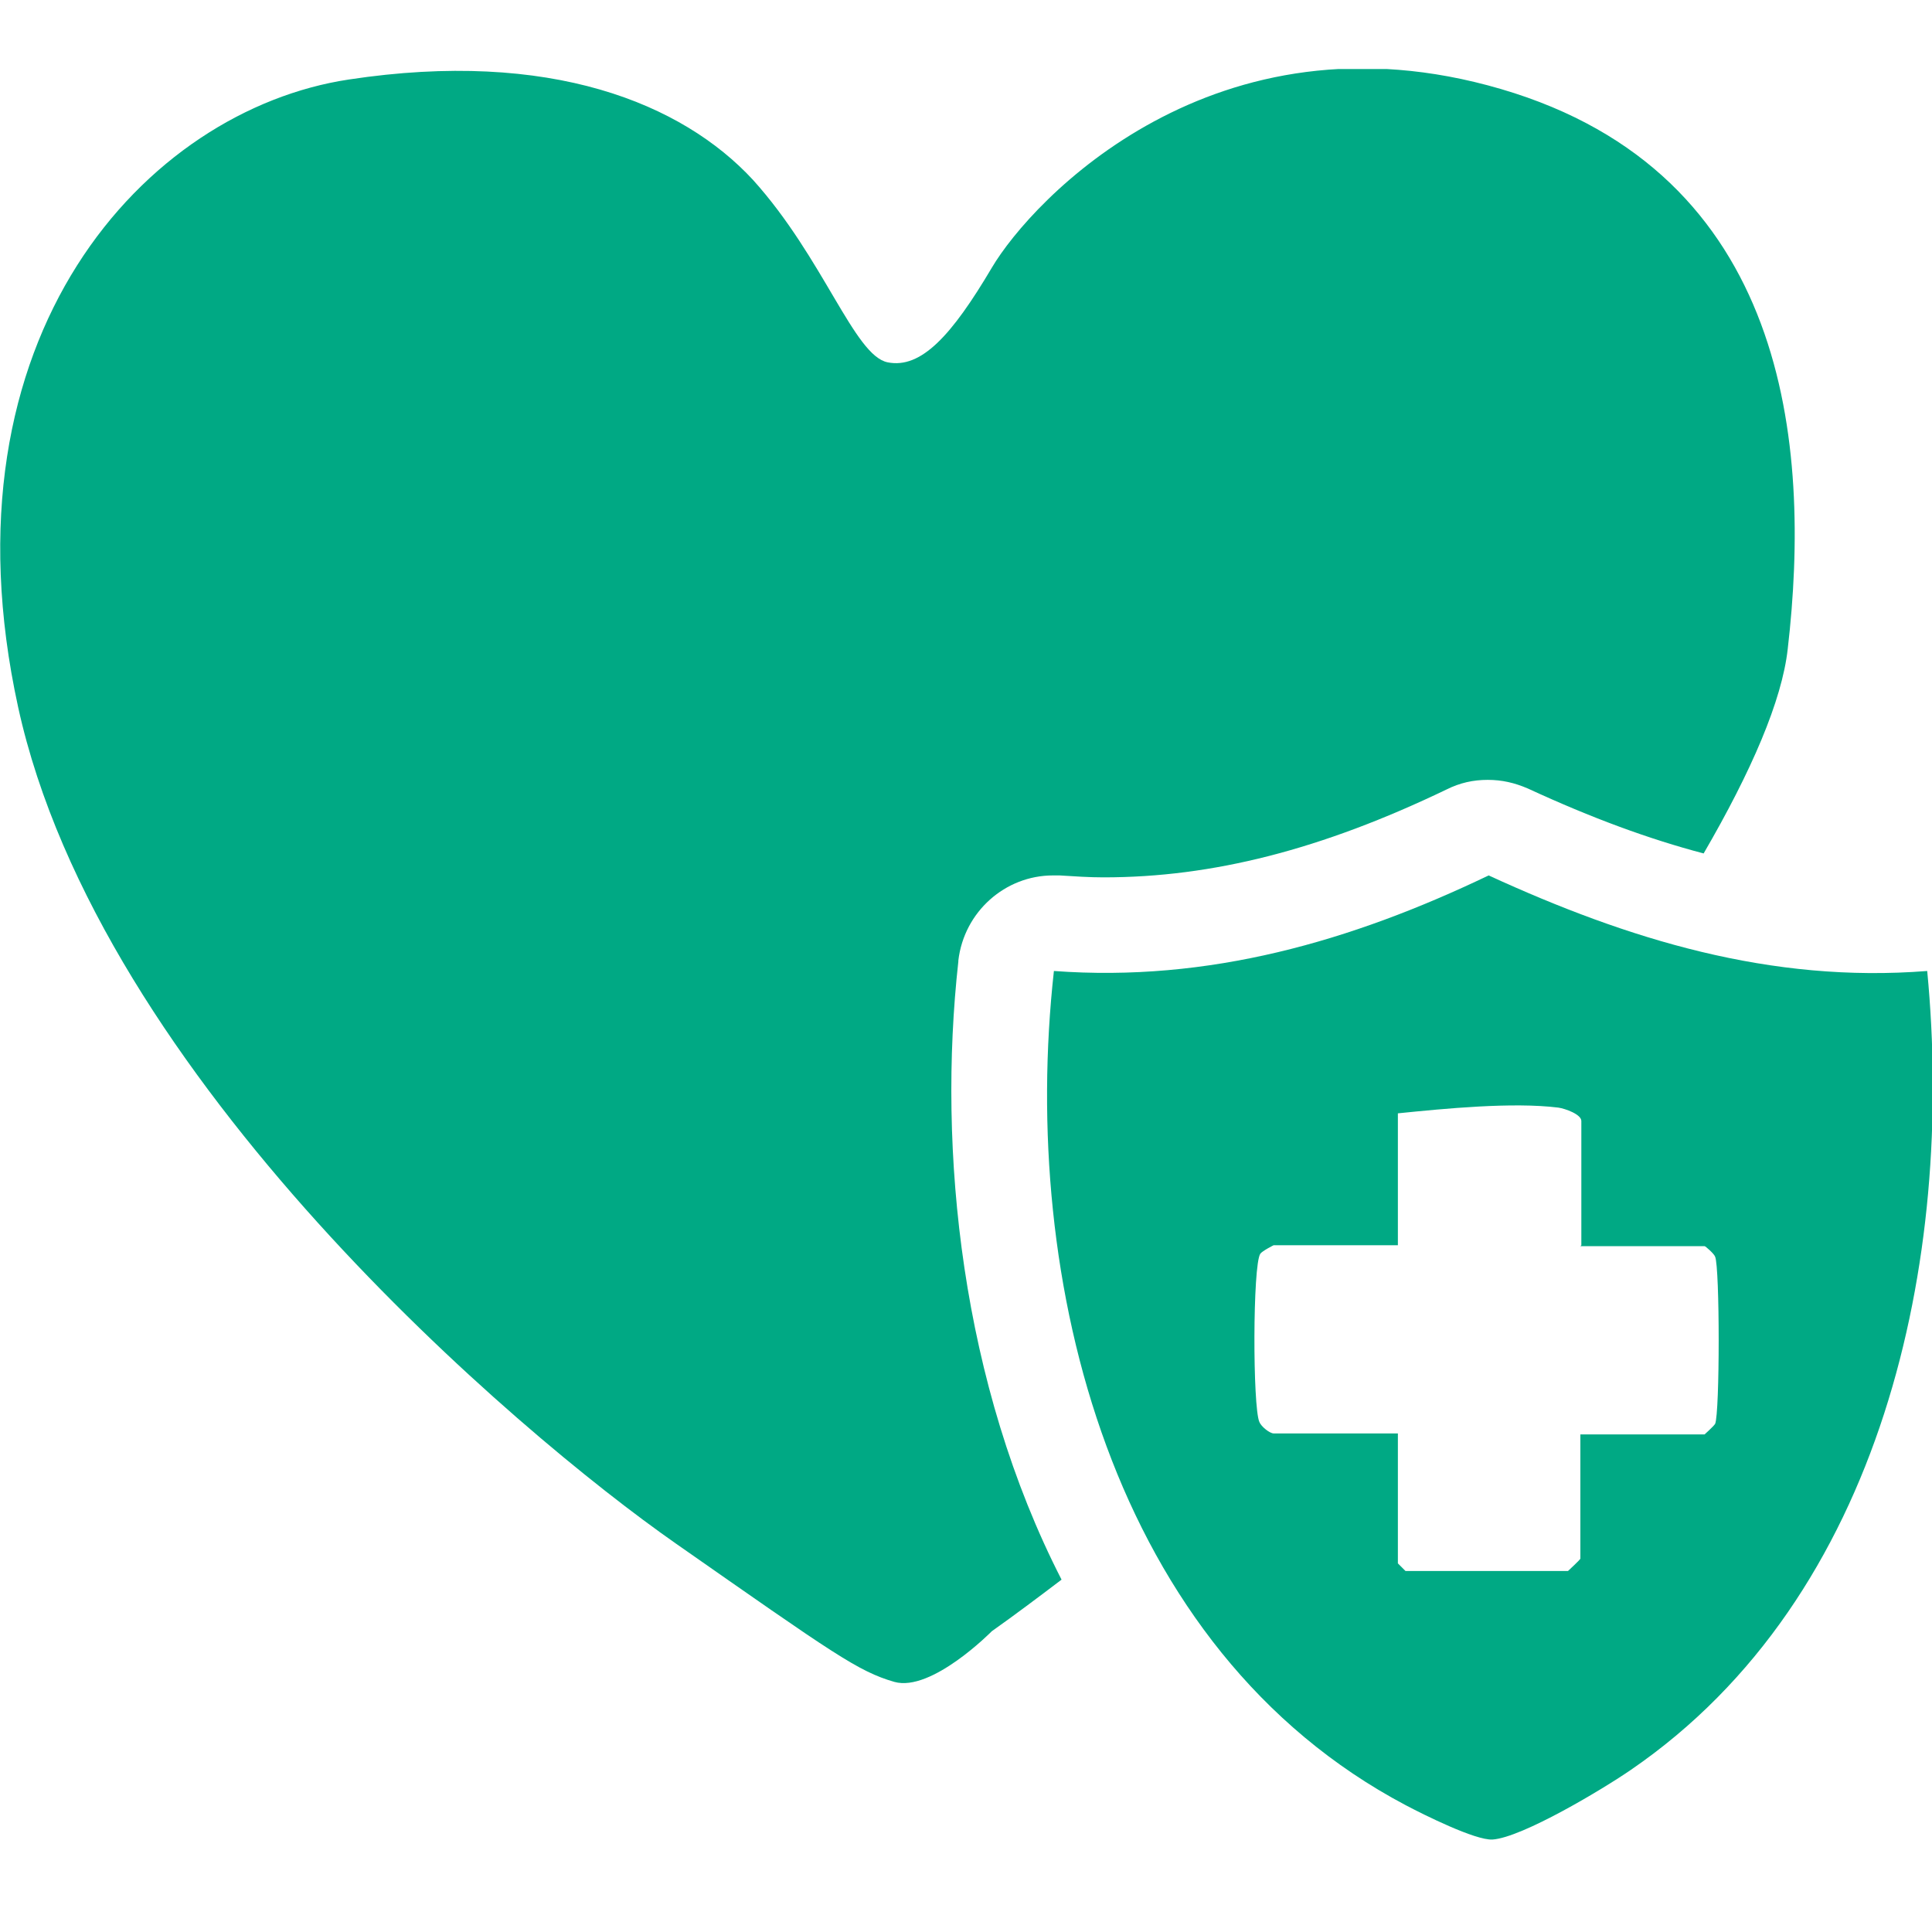 <?xml version="1.0" encoding="UTF-8"?>
<svg xmlns="http://www.w3.org/2000/svg" width="50" height="50" viewBox="0 0 50 50" fill="none">
  <g clip-path="url(#clip0_810_6891)">
    <path d="M24.802 24.857C24.951 23.596 26.014 22.656 27.25 22.656C27.3 22.656 27.374 22.656 27.423 22.656C27.819 22.681 28.19 22.706 28.561 22.706C31.38 22.706 34.199 21.988 37.438 20.431C37.784 20.258 38.13 20.183 38.501 20.183C38.872 20.183 39.194 20.258 39.54 20.406C41.197 21.172 42.681 21.716 44.09 22.087C45.326 19.961 46.118 18.131 46.266 16.796C46.884 11.479 46.266 4.481 38.848 2.305C31.429 0.129 26.706 5.173 25.668 6.929C24.629 8.685 23.838 9.55 22.972 9.377C22.107 9.204 21.316 6.682 19.486 4.654C17.656 2.676 14.243 1.266 9.026 2.058C3.783 2.849 -1.632 8.685 0.47 18.304C2.572 27.898 13.378 37.073 17.483 39.941C21.587 42.809 22.206 43.255 23.145 43.527C24.11 43.799 25.668 42.216 25.668 42.216C26.261 41.796 26.855 41.35 27.473 40.881C24.876 35.812 24.258 29.778 24.802 24.882V24.857Z" fill="#00A984"></path>
    <path d="M49.876 25.129C50.593 32.597 48.739 41.326 42.211 45.801C41.494 46.296 39.392 47.557 38.625 47.607C38.18 47.631 36.845 46.964 36.375 46.716C28.759 42.686 26.385 33.165 27.275 25.129C31.281 25.425 34.965 24.362 38.526 22.656C42.136 24.313 45.821 25.45 49.876 25.129ZM40.925 32.226V29.011C40.925 28.838 40.505 28.69 40.331 28.665C39.145 28.517 37.389 28.69 36.177 28.813V32.226H32.962C32.962 32.226 32.666 32.374 32.616 32.448C32.418 32.745 32.418 36.405 32.592 36.8C32.641 36.924 32.864 37.097 32.962 37.097H36.177V40.46L36.375 40.658H40.579C40.579 40.658 40.9 40.361 40.9 40.337V37.122H44.115C44.115 37.122 44.337 36.924 44.387 36.85C44.51 36.578 44.51 32.794 44.387 32.523C44.362 32.448 44.139 32.251 44.115 32.251H40.9L40.925 32.226Z" fill="#00A984"></path>
  </g>
  <defs>
    <clipPath id="clip0_810_6891">
      <rect width="50" height="45.821" fill="white" transform="translate(0 1.786)"></rect>
    </clipPath>
  </defs>
</svg>
